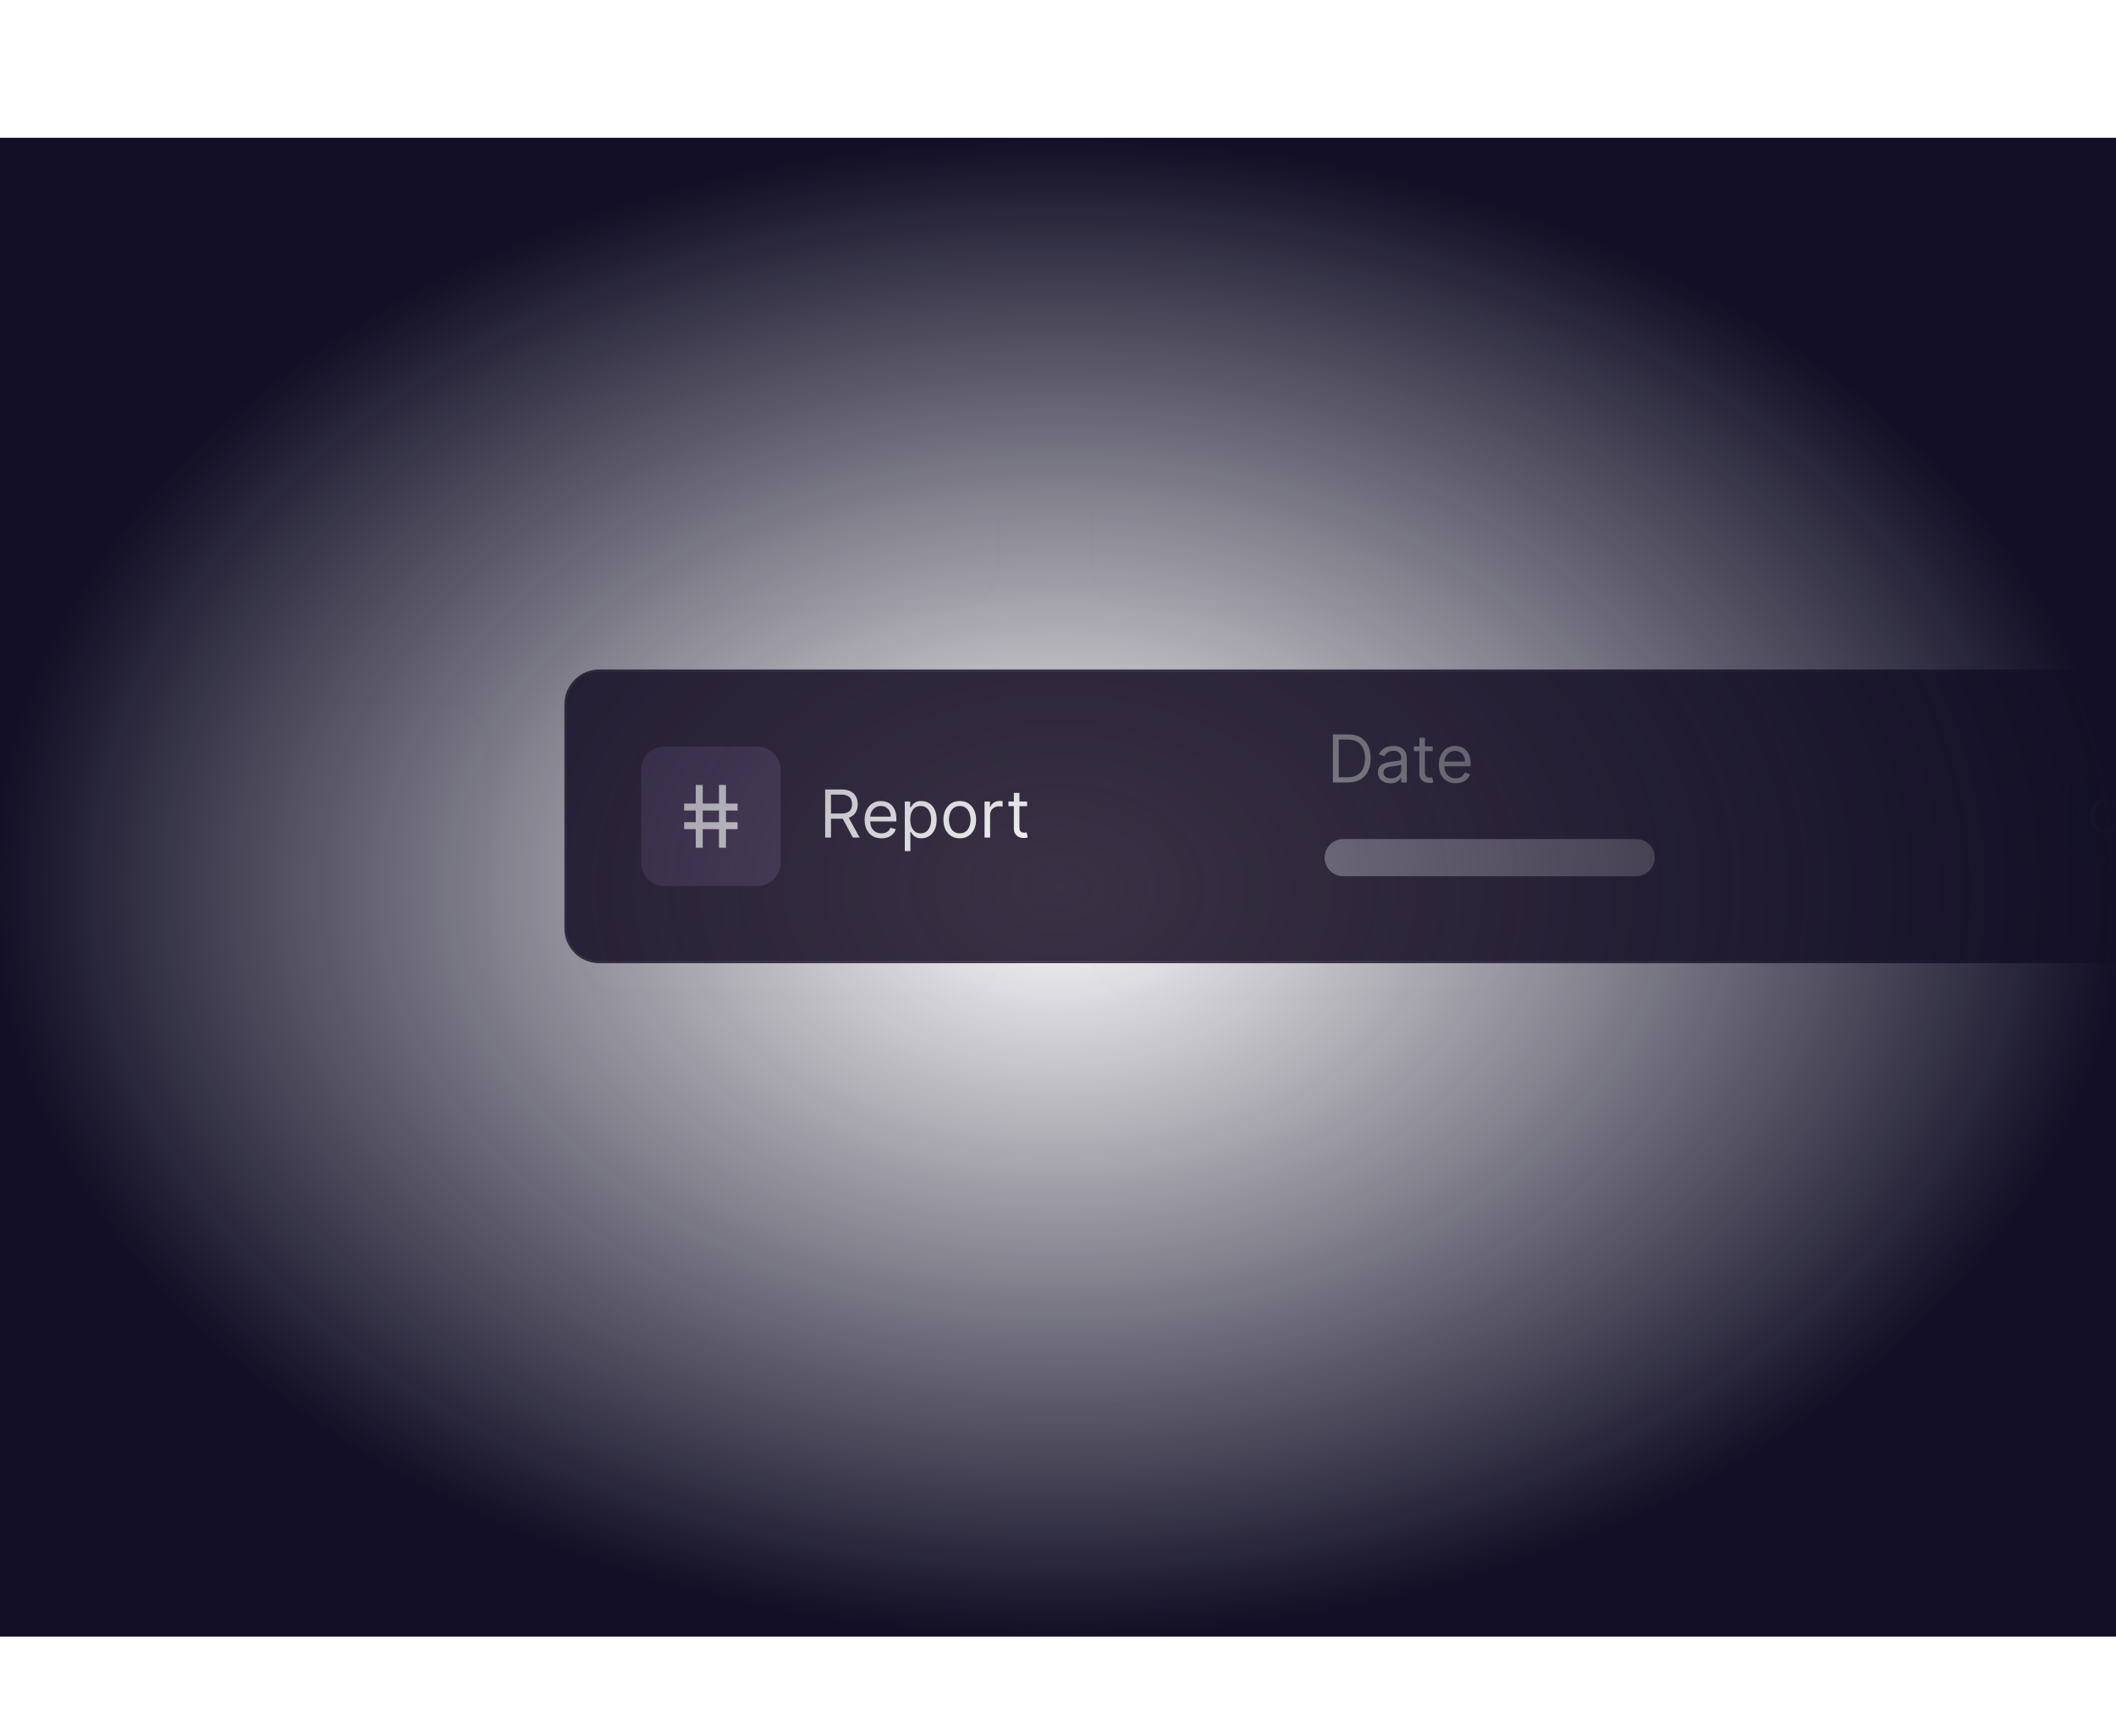 <svg width="384" height="315" viewBox="0 0 384 315" fill="none" xmlns="http://www.w3.org/2000/svg">
<g filter="url(#filter0_bi_11_718)">
<rect x="10" y="25" width="76.364" height="80" rx="8" fill="#F8F8F8" fill-opacity="0.01"/>
<rect x="10.5" y="25.5" width="75.364" height="79" rx="7.5" stroke="#F8F8F8" stroke-opacity="0.1"/>
</g>
<g filter="url(#filter1_bi_11_718)">
<rect x="102.364" y="25" width="76.364" height="80" rx="8" fill="#F8F8F8" fill-opacity="0.01"/>
<rect x="102.864" y="25.5" width="75.364" height="79" rx="7.5" stroke="#F8F8F8" stroke-opacity="0.1"/>
</g>
<g filter="url(#filter2_bi_11_718)">
<rect x="194.727" y="25" width="76.364" height="80" rx="8" fill="#F8F8F8" fill-opacity="0.01"/>
<rect x="195.227" y="25.5" width="75.364" height="79" rx="7.5" stroke="#F8F8F8" stroke-opacity="0.1"/>
</g>
<g filter="url(#filter3_bi_11_718)">
<rect x="287.091" y="25" width="76.364" height="80" rx="8" fill="#F8F8F8" fill-opacity="0.01"/>
<rect x="287.591" y="25.5" width="75.364" height="79" rx="7.5" stroke="#F8F8F8" stroke-opacity="0.1"/>
</g>
<g filter="url(#filter4_bi_11_718)">
<rect x="10" y="121" width="76" height="54" rx="8" fill="#F8F8F8" fill-opacity="0.01"/>
<rect x="10.5" y="121.5" width="75" height="53" rx="7.5" stroke="#F8F8F8" stroke-opacity="0.1"/>
</g>
<g filter="url(#filter5_bi_11_718)">
<rect x="102" y="121" width="77" height="54" rx="8" fill="#F8F8F8" fill-opacity="0.01"/>
<rect x="102.5" y="121.5" width="76" height="53" rx="7.5" stroke="#F8F8F8" stroke-opacity="0.1"/>
</g>
<g filter="url(#filter6_bi_11_718)">
<rect x="195" y="121" width="76" height="54" rx="8" fill="#F8F8F8" fill-opacity="0.01"/>
<rect x="195.5" y="121.5" width="75" height="53" rx="7.5" stroke="#F8F8F8" stroke-opacity="0.1"/>
</g>
<g filter="url(#filter7_bi_11_718)">
<rect x="287" y="121" width="76" height="54" rx="8" fill="#F8F8F8" fill-opacity="0.01"/>
<rect x="287.5" y="121.5" width="75" height="53" rx="7.5" stroke="#F8F8F8" stroke-opacity="0.1"/>
</g>
<g filter="url(#filter8_bi_11_718)">
<rect x="10" y="121" width="76" height="55" rx="8" fill="#F8F8F8" fill-opacity="0.01"/>
<rect x="10.5" y="121.5" width="75" height="54" rx="7.5" stroke="#F8F8F8" stroke-opacity="0.1"/>
</g>
<g filter="url(#filter9_bi_11_718)">
<rect x="102" y="121" width="77" height="55" rx="8" fill="#F8F8F8" fill-opacity="0.01"/>
<rect x="102.5" y="121.5" width="76" height="54" rx="7.5" stroke="#F8F8F8" stroke-opacity="0.1"/>
</g>
<g filter="url(#filter10_bi_11_718)">
<rect x="195" y="121" width="76" height="55" rx="8" fill="#F8F8F8" fill-opacity="0.01"/>
<rect x="195.5" y="121.5" width="75" height="54" rx="7.5" stroke="#F8F8F8" stroke-opacity="0.1"/>
</g>
<g filter="url(#filter11_bi_11_718)">
<rect x="287" y="121" width="76" height="55" rx="8" fill="#F8F8F8" fill-opacity="0.01"/>
<rect x="287.5" y="121.5" width="75" height="54" rx="7.5" stroke="#F8F8F8" stroke-opacity="0.1"/>
</g>
<g clip-path="url(#clip0_11_718)">
<g clip-path="url(#clip1_11_718)">
<path d="M430.233 121.49H108.768C105.263 121.49 102.422 124.331 102.422 127.837V168.452C102.422 171.957 105.263 174.799 108.768 174.799H430.233C433.738 174.799 436.579 171.957 436.579 168.452V127.837C436.579 124.331 433.738 121.49 430.233 121.49Z" fill="#393144"/>
<path d="M149.747 151.992V143.265H152.696C153.377 143.265 153.937 143.381 154.374 143.614C154.812 143.844 155.136 144.161 155.346 144.565C155.556 144.968 155.661 145.427 155.661 145.941C155.661 146.455 155.556 146.911 155.346 147.309C155.136 147.707 154.813 148.019 154.379 148.246C153.944 148.471 153.389 148.583 152.713 148.583H150.326V147.629H152.678C153.144 147.629 153.519 147.56 153.803 147.424C154.09 147.288 154.298 147.094 154.426 146.844C154.556 146.592 154.622 146.29 154.622 145.941C154.622 145.592 154.556 145.286 154.426 145.025C154.295 144.763 154.086 144.562 153.799 144.42C153.512 144.275 153.133 144.202 152.661 144.202H150.803V151.992H149.747ZM153.855 148.072L156.002 151.992H154.775L152.661 148.072H153.855ZM159.96 152.129C159.329 152.129 158.785 151.989 158.328 151.711C157.873 151.43 157.523 151.038 157.275 150.535C157.031 150.029 156.909 149.441 156.909 148.771C156.909 148.1 157.031 147.509 157.275 146.998C157.523 146.484 157.866 146.083 158.307 145.796C158.75 145.506 159.267 145.362 159.858 145.362C160.199 145.362 160.535 145.418 160.868 145.532C161.2 145.646 161.503 145.83 161.775 146.086C162.048 146.339 162.265 146.674 162.427 147.092C162.589 147.509 162.67 148.023 162.67 148.634V149.06H157.625V148.191H161.648C161.648 147.822 161.574 147.492 161.426 147.202C161.281 146.913 161.074 146.684 160.804 146.516C160.537 146.349 160.221 146.265 159.858 146.265C159.457 146.265 159.111 146.364 158.818 146.563C158.528 146.759 158.305 147.015 158.149 147.33C157.993 147.646 157.915 147.984 157.915 148.344V148.924C157.915 149.418 158 149.837 158.17 150.181C158.344 150.522 158.584 150.782 158.89 150.961C159.197 151.137 159.554 151.225 159.96 151.225C160.224 151.225 160.463 151.188 160.676 151.114C160.892 151.038 161.078 150.924 161.234 150.773C161.39 150.62 161.511 150.43 161.596 150.202L162.568 150.475C162.466 150.805 162.294 151.094 162.052 151.344C161.811 151.592 161.513 151.785 161.158 151.924C160.802 152.06 160.403 152.129 159.96 152.129ZM164.2 154.447V145.447H165.172V146.487H165.291C165.365 146.373 165.467 146.228 165.598 146.052C165.731 145.873 165.922 145.714 166.169 145.575C166.419 145.433 166.757 145.362 167.183 145.362C167.734 145.362 168.22 145.499 168.64 145.775C169.061 146.05 169.389 146.441 169.625 146.947C169.861 147.452 169.979 148.049 169.979 148.737C169.979 149.43 169.861 150.031 169.625 150.539C169.389 151.045 169.062 151.437 168.645 151.715C168.227 151.991 167.746 152.129 167.2 152.129C166.78 152.129 166.443 152.059 166.19 151.92C165.937 151.778 165.743 151.617 165.606 151.438C165.47 151.256 165.365 151.106 165.291 150.987H165.206V154.447H164.2ZM165.189 148.719C165.189 149.214 165.261 149.65 165.406 150.028C165.551 150.403 165.763 150.697 166.041 150.91C166.319 151.12 166.66 151.225 167.064 151.225C167.484 151.225 167.835 151.114 168.116 150.893C168.4 150.668 168.613 150.367 168.756 149.989C168.9 149.609 168.973 149.185 168.973 148.719C168.973 148.259 168.902 147.844 168.76 147.475C168.621 147.103 168.409 146.809 168.125 146.593C167.844 146.374 167.49 146.265 167.064 146.265C166.655 146.265 166.311 146.369 166.033 146.576C165.754 146.781 165.544 147.067 165.402 147.437C165.26 147.803 165.189 148.231 165.189 148.719ZM174.172 152.129C173.581 152.129 173.062 151.988 172.616 151.707C172.173 151.425 171.827 151.032 171.577 150.526C171.329 150.021 171.206 149.43 171.206 148.754C171.206 148.072 171.329 147.477 171.577 146.968C171.827 146.46 172.173 146.065 172.616 145.783C173.062 145.502 173.581 145.362 174.172 145.362C174.763 145.362 175.28 145.502 175.723 145.783C176.169 146.065 176.515 146.46 176.763 146.968C177.013 147.477 177.138 148.072 177.138 148.754C177.138 149.43 177.013 150.021 176.763 150.526C176.515 151.032 176.169 151.425 175.723 151.707C175.28 151.988 174.763 152.129 174.172 152.129ZM174.172 151.225C174.621 151.225 174.99 151.11 175.28 150.88C175.569 150.65 175.784 150.347 175.923 149.972C176.062 149.597 176.132 149.191 176.132 148.754C176.132 148.316 176.062 147.908 175.923 147.531C175.784 147.153 175.569 146.847 175.28 146.614C174.99 146.381 174.621 146.265 174.172 146.265C173.723 146.265 173.354 146.381 173.064 146.614C172.774 146.847 172.559 147.153 172.42 147.531C172.281 147.908 172.211 148.316 172.211 148.754C172.211 149.191 172.281 149.597 172.42 149.972C172.559 150.347 172.774 150.65 173.064 150.88C173.354 151.11 173.723 151.225 174.172 151.225ZM178.673 151.992V145.447H179.644V146.435H179.713C179.832 146.112 180.048 145.849 180.36 145.647C180.673 145.445 181.025 145.344 181.417 145.344C181.491 145.344 181.583 145.346 181.694 145.349C181.805 145.352 181.889 145.356 181.946 145.362V146.384C181.911 146.376 181.833 146.363 181.711 146.346C181.592 146.326 181.465 146.316 181.332 146.316C181.014 146.316 180.73 146.383 180.48 146.516C180.232 146.647 180.036 146.829 179.892 147.062C179.749 147.292 179.678 147.555 179.678 147.85V151.992H178.673ZM186.394 145.447V146.299H183.002V145.447H186.394ZM183.991 143.879H184.997V150.117C184.997 150.401 185.038 150.614 185.12 150.756C185.205 150.896 185.313 150.989 185.444 151.038C185.578 151.083 185.718 151.106 185.866 151.106C185.977 151.106 186.068 151.1 186.139 151.089C186.21 151.075 186.267 151.063 186.309 151.055L186.514 151.958C186.446 151.984 186.35 152.009 186.228 152.035C186.106 152.063 185.951 152.077 185.764 152.077C185.48 152.077 185.201 152.016 184.928 151.894C184.659 151.772 184.434 151.586 184.255 151.336C184.079 151.086 183.991 150.771 183.991 150.39V143.879Z" fill="white"/>
<path d="M244.577 141.996H241.884V133.269H244.697C245.543 133.269 246.268 133.444 246.87 133.793C247.472 134.14 247.934 134.638 248.255 135.289C248.576 135.936 248.736 136.712 248.736 137.615C248.736 138.525 248.575 139.307 248.251 139.963C247.927 140.617 247.455 141.12 246.836 141.472C246.217 141.821 245.464 141.996 244.577 141.996ZM242.941 141.059H244.509C245.231 141.059 245.829 140.919 246.303 140.641C246.778 140.363 247.131 139.966 247.364 139.452C247.597 138.938 247.714 138.326 247.714 137.615C247.714 136.911 247.599 136.304 247.369 135.796C247.138 135.284 246.795 134.892 246.337 134.62C245.88 134.344 245.31 134.206 244.629 134.206H242.941V141.059ZM252.299 142.15C251.884 142.15 251.508 142.071 251.17 141.915C250.832 141.756 250.563 141.527 250.364 141.229C250.165 140.928 250.066 140.564 250.066 140.138C250.066 139.763 250.14 139.459 250.288 139.226C250.435 138.99 250.633 138.806 250.88 138.672C251.127 138.539 251.4 138.439 251.698 138.374C251.999 138.306 252.302 138.252 252.606 138.212C253.004 138.161 253.326 138.123 253.573 138.097C253.823 138.069 254.005 138.022 254.119 137.956C254.235 137.891 254.293 137.777 254.293 137.615V137.581C254.293 137.161 254.178 136.834 253.948 136.601C253.721 136.368 253.376 136.252 252.913 136.252C252.433 136.252 252.056 136.357 251.783 136.567C251.511 136.777 251.319 137.002 251.208 137.24L250.254 136.9C250.424 136.502 250.651 136.192 250.935 135.971C251.222 135.746 251.535 135.59 251.873 135.502C252.214 135.411 252.549 135.365 252.879 135.365C253.089 135.365 253.33 135.391 253.603 135.442C253.879 135.49 254.144 135.591 254.4 135.745C254.658 135.898 254.873 136.13 255.043 136.439C255.214 136.749 255.299 137.164 255.299 137.684V141.996H254.293V141.11H254.242C254.174 141.252 254.06 141.404 253.901 141.566C253.742 141.728 253.531 141.865 253.266 141.979C253.002 142.093 252.68 142.15 252.299 142.15ZM252.452 141.246C252.85 141.246 253.185 141.168 253.458 141.012C253.734 140.855 253.941 140.654 254.08 140.407C254.222 140.159 254.293 139.9 254.293 139.627V138.706C254.251 138.757 254.157 138.804 254.012 138.847C253.87 138.887 253.705 138.922 253.518 138.953C253.333 138.982 253.153 139.007 252.977 139.03C252.803 139.05 252.663 139.067 252.555 139.081C252.293 139.115 252.049 139.171 251.822 139.248C251.597 139.321 251.415 139.434 251.276 139.584C251.14 139.732 251.072 139.934 251.072 140.189C251.072 140.539 251.201 140.803 251.459 140.982C251.721 141.158 252.052 141.246 252.452 141.246ZM259.981 135.451V136.303H256.589V135.451H259.981ZM257.578 133.882H258.583V140.121C258.583 140.405 258.625 140.618 258.707 140.76C258.792 140.9 258.9 140.993 259.031 141.042C259.164 141.087 259.305 141.11 259.453 141.11C259.564 141.11 259.654 141.104 259.725 141.093C259.796 141.078 259.853 141.067 259.896 141.059L260.1 141.962C260.032 141.988 259.937 142.013 259.815 142.039C259.693 142.067 259.538 142.081 259.35 142.081C259.066 142.081 258.788 142.02 258.515 141.898C258.245 141.776 258.021 141.59 257.842 141.34C257.666 141.09 257.578 140.775 257.578 140.394V133.882ZM264.168 142.132C263.537 142.132 262.993 141.993 262.536 141.715C262.081 141.434 261.73 141.042 261.483 140.539C261.239 140.033 261.117 139.445 261.117 138.775C261.117 138.104 261.239 137.513 261.483 137.002C261.73 136.488 262.074 136.087 262.515 135.8C262.958 135.51 263.475 135.365 264.066 135.365C264.407 135.365 264.743 135.422 265.076 135.536C265.408 135.65 265.711 135.834 265.983 136.09C266.256 136.343 266.473 136.678 266.635 137.096C266.797 137.513 266.878 138.027 266.878 138.638V139.064H261.833V138.195H265.855C265.855 137.826 265.782 137.496 265.634 137.206C265.489 136.917 265.282 136.688 265.012 136.52C264.745 136.353 264.429 136.269 264.066 136.269C263.665 136.269 263.319 136.368 263.026 136.567C262.736 136.763 262.513 137.019 262.357 137.334C262.201 137.65 262.122 137.988 262.122 138.348V138.928C262.122 139.422 262.208 139.841 262.378 140.185C262.551 140.526 262.792 140.786 263.098 140.965C263.405 141.141 263.762 141.229 264.168 141.229C264.432 141.229 264.671 141.192 264.884 141.118C265.1 141.042 265.286 140.928 265.442 140.777C265.598 140.624 265.719 140.434 265.804 140.206L266.776 140.479C266.674 140.809 266.502 141.098 266.26 141.348C266.019 141.596 265.721 141.789 265.365 141.928C265.01 142.064 264.611 142.132 264.168 142.132Z" fill="#A1A1A1"/>
<path d="M137.442 135.063H120.565C118.002 135.063 115.924 137.141 115.924 139.705V156.586C115.924 159.149 118.002 161.228 120.565 161.228H137.442C140.005 161.228 142.082 159.149 142.082 156.586V139.705C142.082 137.141 140.005 135.063 137.442 135.063Z" fill="#534863"/>
<path fill-rule="evenodd" clip-rule="evenodd" d="M127.526 142.448V145.824H130.478V142.448H131.745V145.824H133.855V147.09H131.744V149.2H133.854V150.466H131.744V153.842H130.478V150.466H127.525V153.842H126.259V150.466H124.15V149.2H126.259V147.09H124.15V145.824H126.259V142.448H127.526ZM127.526 147.09V149.2H130.478V147.09H127.526Z" fill="white"/>
<path d="M137.442 135.063H120.565C118.002 135.063 115.924 137.141 115.924 139.705V156.586C115.924 159.149 118.002 161.228 120.565 161.228H137.442C140.005 161.228 142.082 159.149 142.082 156.586V139.705C142.082 137.141 140.005 135.063 137.442 135.063Z" stroke="#393144" stroke-width="0.843"/>
<path d="M296.924 152.259H243.763C241.899 152.259 240.388 153.771 240.388 155.635C240.388 157.5 241.899 159.011 243.763 159.011H296.924C298.788 159.011 300.3 157.5 300.3 155.635C300.3 153.771 298.788 152.259 296.924 152.259Z" fill="white" fill-opacity="0.4"/>
<path d="M418.435 139.916H379.344C376.547 139.916 374.281 142.183 374.281 144.98V151.31C374.281 154.107 376.547 156.375 379.344 156.375H418.435C421.232 156.375 423.498 154.107 423.498 151.31V144.98C423.498 142.183 421.232 139.916 418.435 139.916Z" fill="#2E5235" fill-opacity="0.3"/>
<path d="M384.522 146.982H383.778C383.703 146.59 383.478 146.242 383.152 146.012C382.997 145.899 382.823 145.814 382.639 145.76C382.449 145.703 382.251 145.675 382.052 145.675C381.681 145.675 381.344 145.77 381.042 145.958C380.743 146.146 380.504 146.422 380.327 146.788C380.151 147.153 380.063 147.602 380.063 148.133C380.063 148.665 380.151 149.114 380.327 149.478C380.504 149.845 380.743 150.121 381.042 150.309C381.344 150.497 381.681 150.591 382.052 150.591C382.256 150.591 382.452 150.563 382.639 150.506C382.827 150.451 382.998 150.368 383.152 150.258C383.477 150.025 383.701 149.677 383.778 149.285H384.522C384.472 149.581 384.368 149.867 384.216 150.126C383.927 150.616 383.467 150.981 382.924 151.152C382.643 151.243 382.348 151.288 382.052 151.286C381.529 151.286 381.063 151.159 380.656 150.903C380.249 150.647 379.928 150.283 379.694 149.812C379.46 149.34 379.344 148.781 379.344 148.134C379.344 147.486 379.46 146.926 379.694 146.455C379.928 145.984 380.249 145.62 380.656 145.364C381.063 145.108 381.529 144.98 382.052 144.98C382.362 144.98 382.653 145.025 382.924 145.116C383.198 145.206 383.445 145.338 383.665 145.511C383.885 145.683 384.068 145.893 384.216 146.14C384.363 146.386 384.466 146.667 384.522 146.982ZM389.75 145.065H390.493V149.128C390.493 149.548 390.394 149.923 390.196 150.252C389.997 150.583 389.71 150.852 389.366 151.028C389.009 151.216 388.589 151.31 388.108 151.31C387.626 151.31 387.207 151.217 386.849 151.028C386.505 150.851 386.217 150.583 386.016 150.252C385.817 149.912 385.715 149.523 385.722 149.129V145.064H386.466V149.069C386.466 149.368 386.532 149.636 386.664 149.868C386.796 150.1 386.983 150.283 387.227 150.417C387.472 150.549 387.766 150.615 388.108 150.615C388.449 150.615 388.743 150.549 388.988 150.417C389.225 150.293 389.421 150.102 389.552 149.868C389.686 149.624 389.755 149.348 389.75 149.069V145.064V145.065ZM391.977 151.203V145.064H394.051C394.53 145.064 394.924 145.146 395.231 145.31C395.539 145.472 395.767 145.695 395.914 145.978C396.062 146.262 396.136 146.585 396.136 146.947C396.136 147.308 396.062 147.629 395.914 147.909C395.762 148.194 395.524 148.425 395.234 148.569C394.929 148.726 394.538 148.805 394.062 148.805H392.385V148.133H394.039C394.366 148.133 394.63 148.086 394.83 147.989C395.017 147.907 395.171 147.763 395.267 147.582C395.359 147.405 395.405 147.193 395.405 146.947C395.405 146.701 395.359 146.486 395.267 146.302C395.172 146.115 395.017 145.965 394.826 145.876C394.625 145.775 394.358 145.724 394.027 145.724H392.72V151.203H391.977ZM394.866 148.444L396.376 151.203H395.513L394.027 148.444H394.866ZM397.374 151.203V145.064H399.448C399.927 145.064 400.321 145.146 400.629 145.31C400.937 145.472 401.164 145.695 401.312 145.978C401.459 146.262 401.534 146.585 401.534 146.947C401.534 147.308 401.459 147.629 401.312 147.909C401.159 148.194 400.922 148.424 400.632 148.569C400.326 148.726 399.936 148.805 399.46 148.805H397.782V148.133H399.436C399.764 148.133 400.027 148.086 400.227 147.989C400.429 147.894 400.575 147.757 400.665 147.582C400.756 147.405 400.802 147.193 400.802 146.947C400.802 146.701 400.756 146.486 400.665 146.302C400.57 146.115 400.414 145.965 400.224 145.876C400.022 145.775 399.756 145.724 399.424 145.724H398.118V151.203H397.374ZM400.263 148.444L401.773 151.203H400.91L399.424 148.444H400.263ZM402.772 151.203V145.064H406.476V145.724H403.515V147.797H406.284V148.457H403.515V150.543H406.523V151.203H402.772ZM412.682 145.065V151.203H411.962L408.618 146.383H408.559V151.203H407.815V145.064H408.534L411.89 149.895H411.95V145.064H412.682V145.065ZM413.833 145.724V145.064H418.436V145.724H416.506V151.203H415.763V145.724H413.833Z" fill="#A2CEAD"/>
<path d="M418.436 140.338H379.344C376.78 140.338 374.703 142.417 374.703 144.98V151.31C374.703 153.874 376.78 155.952 379.344 155.952H418.436C420.999 155.952 423.077 153.874 423.077 151.31V144.98C423.077 142.417 420.999 140.338 418.436 140.338Z" stroke="#3A523E" stroke-width="0.843"/>
<path d="M430.233 121.49H108.768C105.263 121.49 102.422 124.331 102.422 127.837V168.452C102.422 171.957 105.263 174.799 108.768 174.799H430.233C433.738 174.799 436.579 171.957 436.579 168.452V127.837C436.579 124.331 433.738 121.49 430.233 121.49Z" stroke="white" stroke-opacity="0.1" stroke-width="0.843"/>
</g>
</g>
<rect y="25" width="384" height="272" fill="url(#paint0_radial_11_718)"/>
<defs>
<filter id="filter0_bi_11_718" x="-134" y="-119" width="364.364" height="368" filterUnits="userSpaceOnUse" color-interpolation-filters="sRGB">
<feFlood flood-opacity="0" result="BackgroundImageFix"/>
<feGaussianBlur in="BackgroundImageFix" stdDeviation="72"/>
<feComposite in2="SourceAlpha" operator="in" result="effect1_backgroundBlur_11_718"/>
<feBlend mode="normal" in="SourceGraphic" in2="effect1_backgroundBlur_11_718" result="shape"/>
<feColorMatrix in="SourceAlpha" type="matrix" values="0 0 0 0 0 0 0 0 0 0 0 0 0 0 0 0 0 0 127 0" result="hardAlpha"/>
<feOffset dx="2.88" dy="5.76"/>
<feGaussianBlur stdDeviation="11.52"/>
<feComposite in2="hardAlpha" operator="arithmetic" k2="-1" k3="1"/>
<feColorMatrix type="matrix" values="0 0 0 0 0.973 0 0 0 0 0.973 0 0 0 0 0.973 0 0 0 0.06 0"/>
<feBlend mode="normal" in2="shape" result="effect2_innerShadow_11_718"/>
</filter>
<filter id="filter1_bi_11_718" x="-41.636" y="-119" width="364.364" height="368" filterUnits="userSpaceOnUse" color-interpolation-filters="sRGB">
<feFlood flood-opacity="0" result="BackgroundImageFix"/>
<feGaussianBlur in="BackgroundImageFix" stdDeviation="72"/>
<feComposite in2="SourceAlpha" operator="in" result="effect1_backgroundBlur_11_718"/>
<feBlend mode="normal" in="SourceGraphic" in2="effect1_backgroundBlur_11_718" result="shape"/>
<feColorMatrix in="SourceAlpha" type="matrix" values="0 0 0 0 0 0 0 0 0 0 0 0 0 0 0 0 0 0 127 0" result="hardAlpha"/>
<feOffset dx="2.88" dy="5.76"/>
<feGaussianBlur stdDeviation="11.52"/>
<feComposite in2="hardAlpha" operator="arithmetic" k2="-1" k3="1"/>
<feColorMatrix type="matrix" values="0 0 0 0 0.973 0 0 0 0 0.973 0 0 0 0 0.973 0 0 0 0.06 0"/>
<feBlend mode="normal" in2="shape" result="effect2_innerShadow_11_718"/>
</filter>
<filter id="filter2_bi_11_718" x="50.727" y="-119" width="364.364" height="368" filterUnits="userSpaceOnUse" color-interpolation-filters="sRGB">
<feFlood flood-opacity="0" result="BackgroundImageFix"/>
<feGaussianBlur in="BackgroundImageFix" stdDeviation="72"/>
<feComposite in2="SourceAlpha" operator="in" result="effect1_backgroundBlur_11_718"/>
<feBlend mode="normal" in="SourceGraphic" in2="effect1_backgroundBlur_11_718" result="shape"/>
<feColorMatrix in="SourceAlpha" type="matrix" values="0 0 0 0 0 0 0 0 0 0 0 0 0 0 0 0 0 0 127 0" result="hardAlpha"/>
<feOffset dx="2.88" dy="5.76"/>
<feGaussianBlur stdDeviation="11.52"/>
<feComposite in2="hardAlpha" operator="arithmetic" k2="-1" k3="1"/>
<feColorMatrix type="matrix" values="0 0 0 0 0.973 0 0 0 0 0.973 0 0 0 0 0.973 0 0 0 0.06 0"/>
<feBlend mode="normal" in2="shape" result="effect2_innerShadow_11_718"/>
</filter>
<filter id="filter3_bi_11_718" x="143.091" y="-119" width="364.364" height="368" filterUnits="userSpaceOnUse" color-interpolation-filters="sRGB">
<feFlood flood-opacity="0" result="BackgroundImageFix"/>
<feGaussianBlur in="BackgroundImageFix" stdDeviation="72"/>
<feComposite in2="SourceAlpha" operator="in" result="effect1_backgroundBlur_11_718"/>
<feBlend mode="normal" in="SourceGraphic" in2="effect1_backgroundBlur_11_718" result="shape"/>
<feColorMatrix in="SourceAlpha" type="matrix" values="0 0 0 0 0 0 0 0 0 0 0 0 0 0 0 0 0 0 127 0" result="hardAlpha"/>
<feOffset dx="2.88" dy="5.76"/>
<feGaussianBlur stdDeviation="11.52"/>
<feComposite in2="hardAlpha" operator="arithmetic" k2="-1" k3="1"/>
<feColorMatrix type="matrix" values="0 0 0 0 0.973 0 0 0 0 0.973 0 0 0 0 0.973 0 0 0 0.06 0"/>
<feBlend mode="normal" in2="shape" result="effect2_innerShadow_11_718"/>
</filter>
<filter id="filter4_bi_11_718" x="-134" y="-23" width="364" height="342" filterUnits="userSpaceOnUse" color-interpolation-filters="sRGB">
<feFlood flood-opacity="0" result="BackgroundImageFix"/>
<feGaussianBlur in="BackgroundImageFix" stdDeviation="72"/>
<feComposite in2="SourceAlpha" operator="in" result="effect1_backgroundBlur_11_718"/>
<feBlend mode="normal" in="SourceGraphic" in2="effect1_backgroundBlur_11_718" result="shape"/>
<feColorMatrix in="SourceAlpha" type="matrix" values="0 0 0 0 0 0 0 0 0 0 0 0 0 0 0 0 0 0 127 0" result="hardAlpha"/>
<feOffset dx="2.88" dy="5.76"/>
<feGaussianBlur stdDeviation="11.52"/>
<feComposite in2="hardAlpha" operator="arithmetic" k2="-1" k3="1"/>
<feColorMatrix type="matrix" values="0 0 0 0 0.973 0 0 0 0 0.973 0 0 0 0 0.973 0 0 0 0.06 0"/>
<feBlend mode="normal" in2="shape" result="effect2_innerShadow_11_718"/>
</filter>
<filter id="filter5_bi_11_718" x="-42" y="-23" width="365" height="342" filterUnits="userSpaceOnUse" color-interpolation-filters="sRGB">
<feFlood flood-opacity="0" result="BackgroundImageFix"/>
<feGaussianBlur in="BackgroundImageFix" stdDeviation="72"/>
<feComposite in2="SourceAlpha" operator="in" result="effect1_backgroundBlur_11_718"/>
<feBlend mode="normal" in="SourceGraphic" in2="effect1_backgroundBlur_11_718" result="shape"/>
<feColorMatrix in="SourceAlpha" type="matrix" values="0 0 0 0 0 0 0 0 0 0 0 0 0 0 0 0 0 0 127 0" result="hardAlpha"/>
<feOffset dx="2.88" dy="5.76"/>
<feGaussianBlur stdDeviation="11.52"/>
<feComposite in2="hardAlpha" operator="arithmetic" k2="-1" k3="1"/>
<feColorMatrix type="matrix" values="0 0 0 0 0.973 0 0 0 0 0.973 0 0 0 0 0.973 0 0 0 0.06 0"/>
<feBlend mode="normal" in2="shape" result="effect2_innerShadow_11_718"/>
</filter>
<filter id="filter6_bi_11_718" x="51" y="-23" width="364" height="342" filterUnits="userSpaceOnUse" color-interpolation-filters="sRGB">
<feFlood flood-opacity="0" result="BackgroundImageFix"/>
<feGaussianBlur in="BackgroundImageFix" stdDeviation="72"/>
<feComposite in2="SourceAlpha" operator="in" result="effect1_backgroundBlur_11_718"/>
<feBlend mode="normal" in="SourceGraphic" in2="effect1_backgroundBlur_11_718" result="shape"/>
<feColorMatrix in="SourceAlpha" type="matrix" values="0 0 0 0 0 0 0 0 0 0 0 0 0 0 0 0 0 0 127 0" result="hardAlpha"/>
<feOffset dx="2.88" dy="5.76"/>
<feGaussianBlur stdDeviation="11.52"/>
<feComposite in2="hardAlpha" operator="arithmetic" k2="-1" k3="1"/>
<feColorMatrix type="matrix" values="0 0 0 0 0.973 0 0 0 0 0.973 0 0 0 0 0.973 0 0 0 0.06 0"/>
<feBlend mode="normal" in2="shape" result="effect2_innerShadow_11_718"/>
</filter>
<filter id="filter7_bi_11_718" x="143" y="-23" width="364" height="342" filterUnits="userSpaceOnUse" color-interpolation-filters="sRGB">
<feFlood flood-opacity="0" result="BackgroundImageFix"/>
<feGaussianBlur in="BackgroundImageFix" stdDeviation="72"/>
<feComposite in2="SourceAlpha" operator="in" result="effect1_backgroundBlur_11_718"/>
<feBlend mode="normal" in="SourceGraphic" in2="effect1_backgroundBlur_11_718" result="shape"/>
<feColorMatrix in="SourceAlpha" type="matrix" values="0 0 0 0 0 0 0 0 0 0 0 0 0 0 0 0 0 0 127 0" result="hardAlpha"/>
<feOffset dx="2.88" dy="5.76"/>
<feGaussianBlur stdDeviation="11.52"/>
<feComposite in2="hardAlpha" operator="arithmetic" k2="-1" k3="1"/>
<feColorMatrix type="matrix" values="0 0 0 0 0.973 0 0 0 0 0.973 0 0 0 0 0.973 0 0 0 0.06 0"/>
<feBlend mode="normal" in2="shape" result="effect2_innerShadow_11_718"/>
</filter>
<filter id="filter8_bi_11_718" x="-134" y="-23" width="364" height="343" filterUnits="userSpaceOnUse" color-interpolation-filters="sRGB">
<feFlood flood-opacity="0" result="BackgroundImageFix"/>
<feGaussianBlur in="BackgroundImageFix" stdDeviation="72"/>
<feComposite in2="SourceAlpha" operator="in" result="effect1_backgroundBlur_11_718"/>
<feBlend mode="normal" in="SourceGraphic" in2="effect1_backgroundBlur_11_718" result="shape"/>
<feColorMatrix in="SourceAlpha" type="matrix" values="0 0 0 0 0 0 0 0 0 0 0 0 0 0 0 0 0 0 127 0" result="hardAlpha"/>
<feOffset dx="2.88" dy="5.76"/>
<feGaussianBlur stdDeviation="11.52"/>
<feComposite in2="hardAlpha" operator="arithmetic" k2="-1" k3="1"/>
<feColorMatrix type="matrix" values="0 0 0 0 0.973 0 0 0 0 0.973 0 0 0 0 0.973 0 0 0 0.06 0"/>
<feBlend mode="normal" in2="shape" result="effect2_innerShadow_11_718"/>
</filter>
<filter id="filter9_bi_11_718" x="-42" y="-23" width="365" height="343" filterUnits="userSpaceOnUse" color-interpolation-filters="sRGB">
<feFlood flood-opacity="0" result="BackgroundImageFix"/>
<feGaussianBlur in="BackgroundImageFix" stdDeviation="72"/>
<feComposite in2="SourceAlpha" operator="in" result="effect1_backgroundBlur_11_718"/>
<feBlend mode="normal" in="SourceGraphic" in2="effect1_backgroundBlur_11_718" result="shape"/>
<feColorMatrix in="SourceAlpha" type="matrix" values="0 0 0 0 0 0 0 0 0 0 0 0 0 0 0 0 0 0 127 0" result="hardAlpha"/>
<feOffset dx="2.88" dy="5.76"/>
<feGaussianBlur stdDeviation="11.52"/>
<feComposite in2="hardAlpha" operator="arithmetic" k2="-1" k3="1"/>
<feColorMatrix type="matrix" values="0 0 0 0 0.973 0 0 0 0 0.973 0 0 0 0 0.973 0 0 0 0.06 0"/>
<feBlend mode="normal" in2="shape" result="effect2_innerShadow_11_718"/>
</filter>
<filter id="filter10_bi_11_718" x="51" y="-23" width="364" height="343" filterUnits="userSpaceOnUse" color-interpolation-filters="sRGB">
<feFlood flood-opacity="0" result="BackgroundImageFix"/>
<feGaussianBlur in="BackgroundImageFix" stdDeviation="72"/>
<feComposite in2="SourceAlpha" operator="in" result="effect1_backgroundBlur_11_718"/>
<feBlend mode="normal" in="SourceGraphic" in2="effect1_backgroundBlur_11_718" result="shape"/>
<feColorMatrix in="SourceAlpha" type="matrix" values="0 0 0 0 0 0 0 0 0 0 0 0 0 0 0 0 0 0 127 0" result="hardAlpha"/>
<feOffset dx="2.88" dy="5.76"/>
<feGaussianBlur stdDeviation="11.52"/>
<feComposite in2="hardAlpha" operator="arithmetic" k2="-1" k3="1"/>
<feColorMatrix type="matrix" values="0 0 0 0 0.973 0 0 0 0 0.973 0 0 0 0 0.973 0 0 0 0.06 0"/>
<feBlend mode="normal" in2="shape" result="effect2_innerShadow_11_718"/>
</filter>
<filter id="filter11_bi_11_718" x="143" y="-23" width="364" height="343" filterUnits="userSpaceOnUse" color-interpolation-filters="sRGB">
<feFlood flood-opacity="0" result="BackgroundImageFix"/>
<feGaussianBlur in="BackgroundImageFix" stdDeviation="72"/>
<feComposite in2="SourceAlpha" operator="in" result="effect1_backgroundBlur_11_718"/>
<feBlend mode="normal" in="SourceGraphic" in2="effect1_backgroundBlur_11_718" result="shape"/>
<feColorMatrix in="SourceAlpha" type="matrix" values="0 0 0 0 0 0 0 0 0 0 0 0 0 0 0 0 0 0 127 0" result="hardAlpha"/>
<feOffset dx="2.88" dy="5.76"/>
<feGaussianBlur stdDeviation="11.52"/>
<feComposite in2="hardAlpha" operator="arithmetic" k2="-1" k3="1"/>
<feColorMatrix type="matrix" values="0 0 0 0 0.973 0 0 0 0 0.973 0 0 0 0 0.973 0 0 0 0.06 0"/>
<feBlend mode="normal" in2="shape" result="effect2_innerShadow_11_718"/>
</filter>
<radialGradient id="paint0_radial_11_718" cx="0" cy="0" r="1" gradientUnits="userSpaceOnUse" gradientTransform="translate(192 161) rotate(90) scale(136 192)">
<stop stop-color="#120F26" stop-opacity="0"/>
<stop offset="1" stop-color="#120F26"/>
</radialGradient>
<clipPath id="clip0_11_718">
<rect width="282" height="55" fill="white" transform="translate(102 121)"/>
</clipPath>
<clipPath id="clip1_11_718">
<rect width="335" height="55" fill="white" transform="translate(102 121)"/>
</clipPath>
</defs>
</svg>
